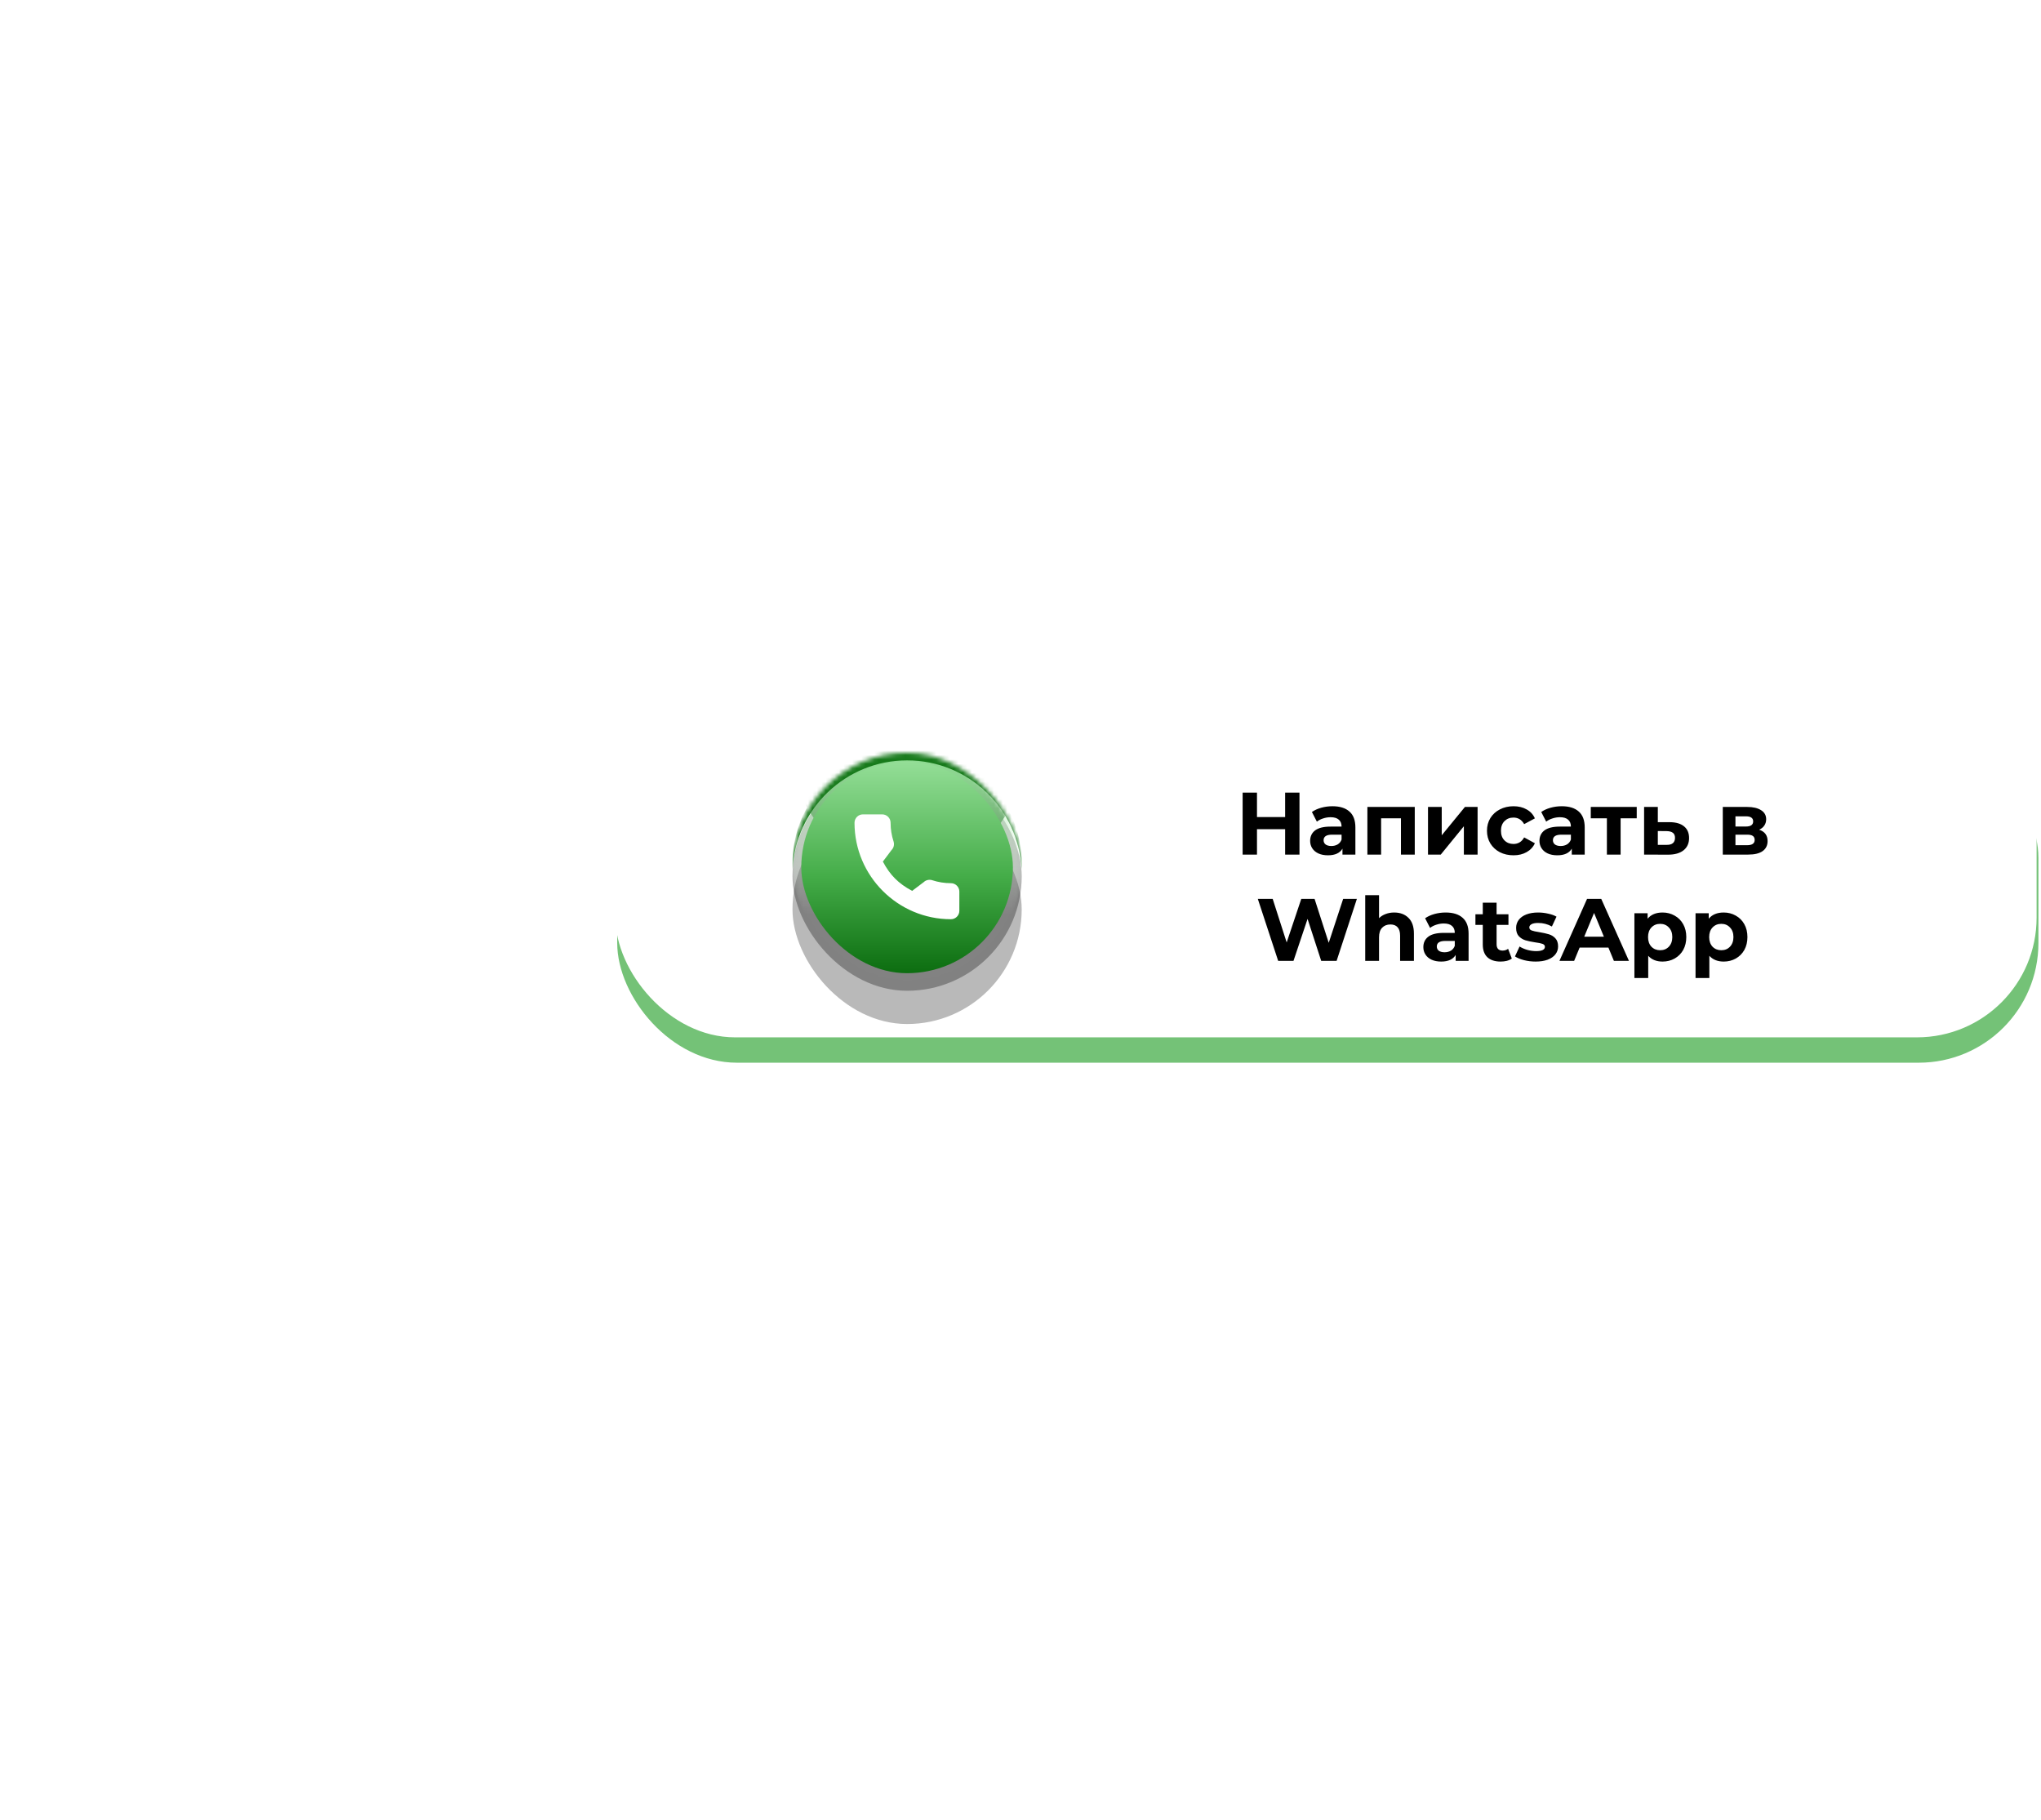 <?xml version="1.0" encoding="UTF-8"?> <svg xmlns="http://www.w3.org/2000/svg" width="461" height="411" viewBox="0 0 461 411" fill="none"> <rect x="139.411" y="166.725" width="321.006" height="73.275" rx="27.031" fill="#74C277"></rect> <rect x="139" y="161" width="321.006" height="73.275" rx="27.031" fill="white"></rect> <path d="M293.514 179V193H290.274V187.26H283.914V193H280.674V179H283.914V184.52H290.274V179H293.514ZM300.961 182.08C302.628 182.08 303.908 182.48 304.801 183.28C305.695 184.067 306.141 185.26 306.141 186.86V193H303.221V191.66C302.635 192.66 301.541 193.16 299.941 193.16C299.115 193.16 298.395 193.02 297.781 192.74C297.181 192.46 296.721 192.073 296.401 191.58C296.081 191.087 295.921 190.527 295.921 189.9C295.921 188.9 296.295 188.113 297.041 187.54C297.801 186.967 298.968 186.68 300.541 186.68H303.021C303.021 186 302.815 185.48 302.401 185.12C301.988 184.747 301.368 184.56 300.541 184.56C299.968 184.56 299.401 184.653 298.841 184.84C298.295 185.013 297.828 185.253 297.441 185.56L296.321 183.38C296.908 182.967 297.608 182.647 298.421 182.42C299.248 182.193 300.095 182.08 300.961 182.08ZM300.721 191.06C301.255 191.06 301.728 190.94 302.141 190.7C302.555 190.447 302.848 190.08 303.021 189.6V188.5H300.881C299.601 188.5 298.961 188.92 298.961 189.76C298.961 190.16 299.115 190.48 299.421 190.72C299.741 190.947 300.175 191.06 300.721 191.06ZM319.552 182.24V193H316.432V184.8H311.952V193H308.852V182.24H319.552ZM322.543 182.24H325.643V188.64L330.883 182.24H333.743V193H330.643V186.6L325.423 193H322.543V182.24ZM341.862 193.16C340.716 193.16 339.682 192.927 338.762 192.46C337.856 191.98 337.142 191.32 336.622 190.48C336.116 189.64 335.862 188.687 335.862 187.62C335.862 186.553 336.116 185.6 336.622 184.76C337.142 183.92 337.856 183.267 338.762 182.8C339.682 182.32 340.716 182.08 341.862 182.08C342.996 182.08 343.982 182.32 344.822 182.8C345.676 183.267 346.296 183.94 346.682 184.82L344.262 186.12C343.702 185.133 342.896 184.64 341.842 184.64C341.029 184.64 340.356 184.907 339.822 185.44C339.289 185.973 339.022 186.7 339.022 187.62C339.022 188.54 339.289 189.267 339.822 189.8C340.356 190.333 341.029 190.6 341.842 190.6C342.909 190.6 343.716 190.107 344.262 189.12L346.682 190.44C346.296 191.293 345.676 191.96 344.822 192.44C343.982 192.92 342.996 193.16 341.862 193.16ZM352.758 182.08C354.425 182.08 355.705 182.48 356.598 183.28C357.491 184.067 357.938 185.26 357.938 186.86V193H355.018V191.66C354.431 192.66 353.338 193.16 351.738 193.16C350.911 193.16 350.191 193.02 349.578 192.74C348.978 192.46 348.518 192.073 348.198 191.58C347.878 191.087 347.718 190.527 347.718 189.9C347.718 188.9 348.091 188.113 348.838 187.54C349.598 186.967 350.765 186.68 352.338 186.68H354.818C354.818 186 354.611 185.48 354.198 185.12C353.785 184.747 353.165 184.56 352.338 184.56C351.765 184.56 351.198 184.653 350.638 184.84C350.091 185.013 349.625 185.253 349.238 185.56L348.118 183.38C348.705 182.967 349.405 182.647 350.218 182.42C351.045 182.193 351.891 182.08 352.758 182.08ZM352.518 191.06C353.051 191.06 353.525 190.94 353.938 190.7C354.351 190.447 354.645 190.08 354.818 189.6V188.5H352.678C351.398 188.5 350.758 188.92 350.758 189.76C350.758 190.16 350.911 190.48 351.218 190.72C351.538 190.947 351.971 191.06 352.518 191.06ZM369.688 184.8H366.048V193H362.948V184.8H359.308V182.24H369.688V184.8ZM377.172 185.68C378.572 185.693 379.645 186.013 380.392 186.64C381.138 187.253 381.512 188.127 381.512 189.26C381.512 190.447 381.092 191.373 380.252 192.04C379.425 192.693 378.258 193.02 376.752 193.02L371.352 193V182.24H374.452V185.68H377.172ZM376.472 190.8C377.072 190.813 377.532 190.687 377.852 190.42C378.172 190.153 378.332 189.753 378.332 189.22C378.332 188.7 378.172 188.32 377.852 188.08C377.545 187.84 377.085 187.713 376.472 187.7L374.452 187.68V190.8H376.472ZM397.345 187.38C398.612 187.807 399.245 188.66 399.245 189.94C399.245 190.913 398.878 191.667 398.145 192.2C397.412 192.733 396.318 193 394.865 193H389.125V182.24H394.625C395.972 182.24 397.025 182.487 397.785 182.98C398.545 183.46 398.925 184.14 398.925 185.02C398.925 185.553 398.785 186.027 398.505 186.44C398.238 186.84 397.852 187.153 397.345 187.38ZM391.985 186.66H394.345C395.438 186.66 395.985 186.273 395.985 185.5C395.985 184.74 395.438 184.36 394.345 184.36H391.985V186.66ZM394.605 190.88C395.752 190.88 396.325 190.487 396.325 189.7C396.325 189.287 396.192 188.987 395.925 188.8C395.658 188.6 395.238 188.5 394.665 188.5H391.985V190.88H394.605ZM306.48 203L301.9 217H298.42L295.34 207.52L292.16 217H288.7L284.1 203H287.46L290.62 212.84L293.92 203H296.92L300.12 212.92L303.38 203H306.48ZM314.902 206.08C316.235 206.08 317.309 206.48 318.122 207.28C318.949 208.08 319.362 209.267 319.362 210.84V217H316.242V211.32C316.242 210.467 316.055 209.833 315.682 209.42C315.309 208.993 314.769 208.78 314.062 208.78C313.275 208.78 312.649 209.027 312.182 209.52C311.715 210 311.482 210.72 311.482 211.68V217H308.362V202.16H311.482V207.36C311.895 206.947 312.395 206.633 312.982 206.42C313.569 206.193 314.209 206.08 314.902 206.08ZM326.53 206.08C328.197 206.08 329.477 206.48 330.37 207.28C331.263 208.067 331.71 209.26 331.71 210.86V217H328.79V215.66C328.203 216.66 327.11 217.16 325.51 217.16C324.683 217.16 323.963 217.02 323.35 216.74C322.75 216.46 322.29 216.073 321.97 215.58C321.65 215.087 321.49 214.527 321.49 213.9C321.49 212.9 321.863 212.113 322.61 211.54C323.37 210.967 324.537 210.68 326.11 210.68H328.59C328.59 210 328.383 209.48 327.97 209.12C327.557 208.747 326.937 208.56 326.11 208.56C325.537 208.56 324.97 208.653 324.41 208.84C323.863 209.013 323.397 209.253 323.01 209.56L321.89 207.38C322.477 206.967 323.177 206.647 323.99 206.42C324.817 206.193 325.663 206.08 326.53 206.08ZM326.29 215.06C326.823 215.06 327.297 214.94 327.71 214.7C328.123 214.447 328.417 214.08 328.59 213.6V212.5H326.45C325.17 212.5 324.53 212.92 324.53 213.76C324.53 214.16 324.683 214.48 324.99 214.72C325.31 214.947 325.743 215.06 326.29 215.06ZM341.474 216.48C341.167 216.707 340.787 216.88 340.334 217C339.894 217.107 339.427 217.16 338.934 217.16C337.654 217.16 336.66 216.833 335.954 216.18C335.26 215.527 334.914 214.567 334.914 213.3V208.88H333.254V206.48H334.914V203.86H338.034V206.48H340.714V208.88H338.034V213.26C338.034 213.713 338.147 214.067 338.374 214.32C338.614 214.56 338.947 214.68 339.374 214.68C339.867 214.68 340.287 214.547 340.634 214.28L341.474 216.48ZM346.845 217.16C345.952 217.16 345.078 217.053 344.225 216.84C343.372 216.613 342.692 216.333 342.185 216L343.225 213.76C343.705 214.067 344.285 214.32 344.965 214.52C345.645 214.707 346.312 214.8 346.965 214.8C348.285 214.8 348.945 214.473 348.945 213.82C348.945 213.513 348.765 213.293 348.405 213.16C348.045 213.027 347.492 212.913 346.745 212.82C345.865 212.687 345.138 212.533 344.565 212.36C343.992 212.187 343.492 211.88 343.065 211.44C342.652 211 342.445 210.373 342.445 209.56C342.445 208.88 342.638 208.28 343.025 207.76C343.425 207.227 343.998 206.813 344.745 206.52C345.505 206.227 346.398 206.08 347.425 206.08C348.185 206.08 348.938 206.167 349.685 206.34C350.445 206.5 351.072 206.727 351.565 207.02L350.525 209.24C349.578 208.707 348.545 208.44 347.425 208.44C346.758 208.44 346.258 208.533 345.925 208.72C345.592 208.907 345.425 209.147 345.425 209.44C345.425 209.773 345.605 210.007 345.965 210.14C346.325 210.273 346.898 210.4 347.685 210.52C348.565 210.667 349.285 210.827 349.845 211C350.405 211.16 350.892 211.46 351.305 211.9C351.718 212.34 351.925 212.953 351.925 213.74C351.925 214.407 351.725 215 351.325 215.52C350.925 216.04 350.338 216.447 349.565 216.74C348.805 217.02 347.898 217.16 346.845 217.16ZM363.29 214H356.79L355.55 217H352.23L358.47 203H361.67L367.93 217H364.53L363.29 214ZM362.27 211.54L360.05 206.18L357.83 211.54H362.27ZM375.523 206.08C376.523 206.08 377.429 206.313 378.243 206.78C379.069 207.233 379.716 207.88 380.183 208.72C380.649 209.547 380.883 210.513 380.883 211.62C380.883 212.727 380.649 213.7 380.183 214.54C379.716 215.367 379.069 216.013 378.243 216.48C377.429 216.933 376.523 217.16 375.523 217.16C374.149 217.16 373.069 216.727 372.283 215.86V220.88H369.163V206.24H372.143V207.48C372.916 206.547 374.043 206.08 375.523 206.08ZM374.983 214.6C375.783 214.6 376.436 214.333 376.943 213.8C377.463 213.253 377.723 212.527 377.723 211.62C377.723 210.713 377.463 209.993 376.943 209.46C376.436 208.913 375.783 208.64 374.983 208.64C374.183 208.64 373.523 208.913 373.003 209.46C372.496 209.993 372.243 210.713 372.243 211.62C372.243 212.527 372.496 213.253 373.003 213.8C373.523 214.333 374.183 214.6 374.983 214.6ZM389.331 206.08C390.331 206.08 391.238 206.313 392.051 206.78C392.878 207.233 393.525 207.88 393.991 208.72C394.458 209.547 394.691 210.513 394.691 211.62C394.691 212.727 394.458 213.7 393.991 214.54C393.525 215.367 392.878 216.013 392.051 216.48C391.238 216.933 390.331 217.16 389.331 217.16C387.958 217.16 386.878 216.727 386.091 215.86V220.88H382.971V206.24H385.951V207.48C386.725 206.547 387.851 206.08 389.331 206.08ZM388.791 214.6C389.591 214.6 390.245 214.333 390.751 213.8C391.271 213.253 391.531 212.527 391.531 211.62C391.531 210.713 391.271 209.993 390.751 209.46C390.245 208.913 389.591 208.64 388.791 208.64C387.991 208.64 387.331 208.913 386.811 209.46C386.305 209.993 386.051 210.713 386.051 211.62C386.051 212.527 386.305 213.253 386.811 213.8C387.331 214.333 387.991 214.6 388.791 214.6Z" fill="black"></path> <g style="mix-blend-mode:multiply" opacity="0.277" filter="url(#filter0_f)"> <rect x="179" y="179.491" width="51.773" height="51.773" rx="25.886" fill="black"></rect> </g> <g style="mix-blend-mode:multiply" opacity="0.304" filter="url(#filter1_f)"> <rect x="179" y="171.984" width="51.773" height="51.773" rx="25.886" fill="black"></rect> </g> <mask id="mask0" mask-type="alpha" maskUnits="userSpaceOnUse" x="179" y="170" width="52" height="52"> <rect x="179" y="170" width="51.773" height="51.773" rx="25.886" fill="white"></rect> </mask> <g mask="url(#mask0)"> <g filter="url(#filter2_i)"> <rect x="179" y="170" width="51.773" height="51.773" rx="25.886" fill="url(#paint0_linear)"></rect> <rect x="179" y="170" width="51.773" height="51.773" rx="25.886" fill="url(#paint1_linear)" fill-opacity="0.6" style="mix-blend-mode:multiply"></rect> </g> <rect x="179" y="170" width="51.773" height="51.773" rx="25.886" fill="url(#paint2_linear)" fill-opacity="0.9"></rect> <g style="mix-blend-mode:screen" filter="url(#filter3_f)"> <path fill-rule="evenodd" clip-rule="evenodd" d="M204.886 169.137C190.59 169.137 179 180.727 179 195.023C179 195.458 179.011 195.889 179.032 196.318C179.706 182.623 191.024 171.726 204.886 171.726C218.749 171.726 230.066 182.622 230.741 196.318C230.762 195.889 230.772 195.457 230.772 195.023C230.772 180.727 219.183 169.137 204.886 169.137Z" fill="#177A1B"></path> </g> <g filter="url(#filter4_f)"> <rect x="180.984" y="171.984" width="47.803" height="47.803" rx="23.902" fill="url(#paint3_linear)"></rect> </g> </g> <path d="M214.788 199.459C213.338 199.459 211.915 199.233 210.566 198.787C209.905 198.561 209.092 198.768 208.689 199.183L206.027 201.192C202.939 199.544 201.037 197.643 199.411 194.578L201.362 191.985C201.869 191.479 202.051 190.74 201.833 190.046C201.385 188.69 201.158 187.267 201.158 185.817C201.158 184.769 200.305 183.917 199.258 183.917H194.909C193.862 183.917 193.009 184.769 193.009 185.817C193.009 197.826 202.779 207.596 214.788 207.596C215.836 207.596 216.688 206.743 216.688 205.696V201.359C216.688 200.312 215.836 199.459 214.788 199.459Z" fill="white"></path> <defs> <filter id="filter0_f" x="0.222" y="0.713" width="409.328" height="409.328" filterUnits="userSpaceOnUse" color-interpolation-filters="sRGB"> <feFlood flood-opacity="0" result="BackgroundImageFix"></feFlood> <feBlend mode="normal" in="SourceGraphic" in2="BackgroundImageFix" result="shape"></feBlend> <feGaussianBlur stdDeviation="89.389" result="effect1_foregroundBlur"></feGaussianBlur> </filter> <filter id="filter1_f" x="68.69" y="61.675" width="272.392" height="272.392" filterUnits="userSpaceOnUse" color-interpolation-filters="sRGB"> <feFlood flood-opacity="0" result="BackgroundImageFix"></feFlood> <feBlend mode="normal" in="SourceGraphic" in2="BackgroundImageFix" result="shape"></feBlend> <feGaussianBlur stdDeviation="55.155" result="effect1_foregroundBlur"></feGaussianBlur> </filter> <filter id="filter2_i" x="179" y="149" width="51.773" height="72.772" filterUnits="userSpaceOnUse" color-interpolation-filters="sRGB"> <feFlood flood-opacity="0" result="BackgroundImageFix"></feFlood> <feBlend mode="normal" in="SourceGraphic" in2="BackgroundImageFix" result="shape"></feBlend> <feColorMatrix in="SourceAlpha" type="matrix" values="0 0 0 0 0 0 0 0 0 0 0 0 0 0 0 0 0 0 127 0" result="hardAlpha"></feColorMatrix> <feOffset dy="-25"></feOffset> <feGaussianBlur stdDeviation="10.5"></feGaussianBlur> <feComposite in2="hardAlpha" operator="arithmetic" k2="-1" k3="1"></feComposite> <feColorMatrix type="matrix" values="0 0 0 0 0 0 0 0 0 0 0 0 0 0 0 0 0 0 0.092 0"></feColorMatrix> <feBlend mode="normal" in2="shape" result="effect1_innerShadow"></feBlend> </filter> <filter id="filter3_f" x="106.728" y="96.865" width="196.316" height="171.725" filterUnits="userSpaceOnUse" color-interpolation-filters="sRGB"> <feFlood flood-opacity="0" result="BackgroundImageFix"></feFlood> <feBlend mode="normal" in="SourceGraphic" in2="BackgroundImageFix" result="shape"></feBlend> <feGaussianBlur stdDeviation="36.136" result="effect1_foregroundBlur"></feGaussianBlur> </filter> <filter id="filter4_f" x="137.985" y="128.985" width="133.802" height="133.802" filterUnits="userSpaceOnUse" color-interpolation-filters="sRGB"> <feFlood flood-opacity="0" result="BackgroundImageFix"></feFlood> <feBlend mode="normal" in="SourceGraphic" in2="BackgroundImageFix" result="shape"></feBlend> <feGaussianBlur stdDeviation="21.5" result="effect1_foregroundBlur"></feGaussianBlur> </filter> <linearGradient id="paint0_linear" x1="179" y1="170" x2="179" y2="221.773" gradientUnits="userSpaceOnUse"> <stop stop-color="#94DE97"></stop> <stop offset="0.538" stop-color="#45AD49"></stop> <stop offset="1" stop-color="#0C6D10"></stop> </linearGradient> <linearGradient id="paint1_linear" x1="182.185" y1="176.37" x2="182.185" y2="221.772" gradientUnits="userSpaceOnUse"> <stop stop-opacity="0.01"></stop> <stop offset="1" stop-opacity="0.5"></stop> </linearGradient> <linearGradient id="paint2_linear" x1="186.569" y1="170" x2="186.569" y2="206.635" gradientUnits="userSpaceOnUse"> <stop stop-color="#96E49A"></stop> <stop offset="1" stop-color="white" stop-opacity="0.01"></stop> </linearGradient> <linearGradient id="paint3_linear" x1="180.984" y1="171.984" x2="180.984" y2="219.788" gradientUnits="userSpaceOnUse"> <stop stop-color="#94DE97"></stop> <stop offset="0.219" stop-color="#74CA77"></stop> <stop offset="0.538" stop-color="#45AD49"></stop> <stop offset="1" stop-color="#0C6D10"></stop> </linearGradient> </defs> </svg> 